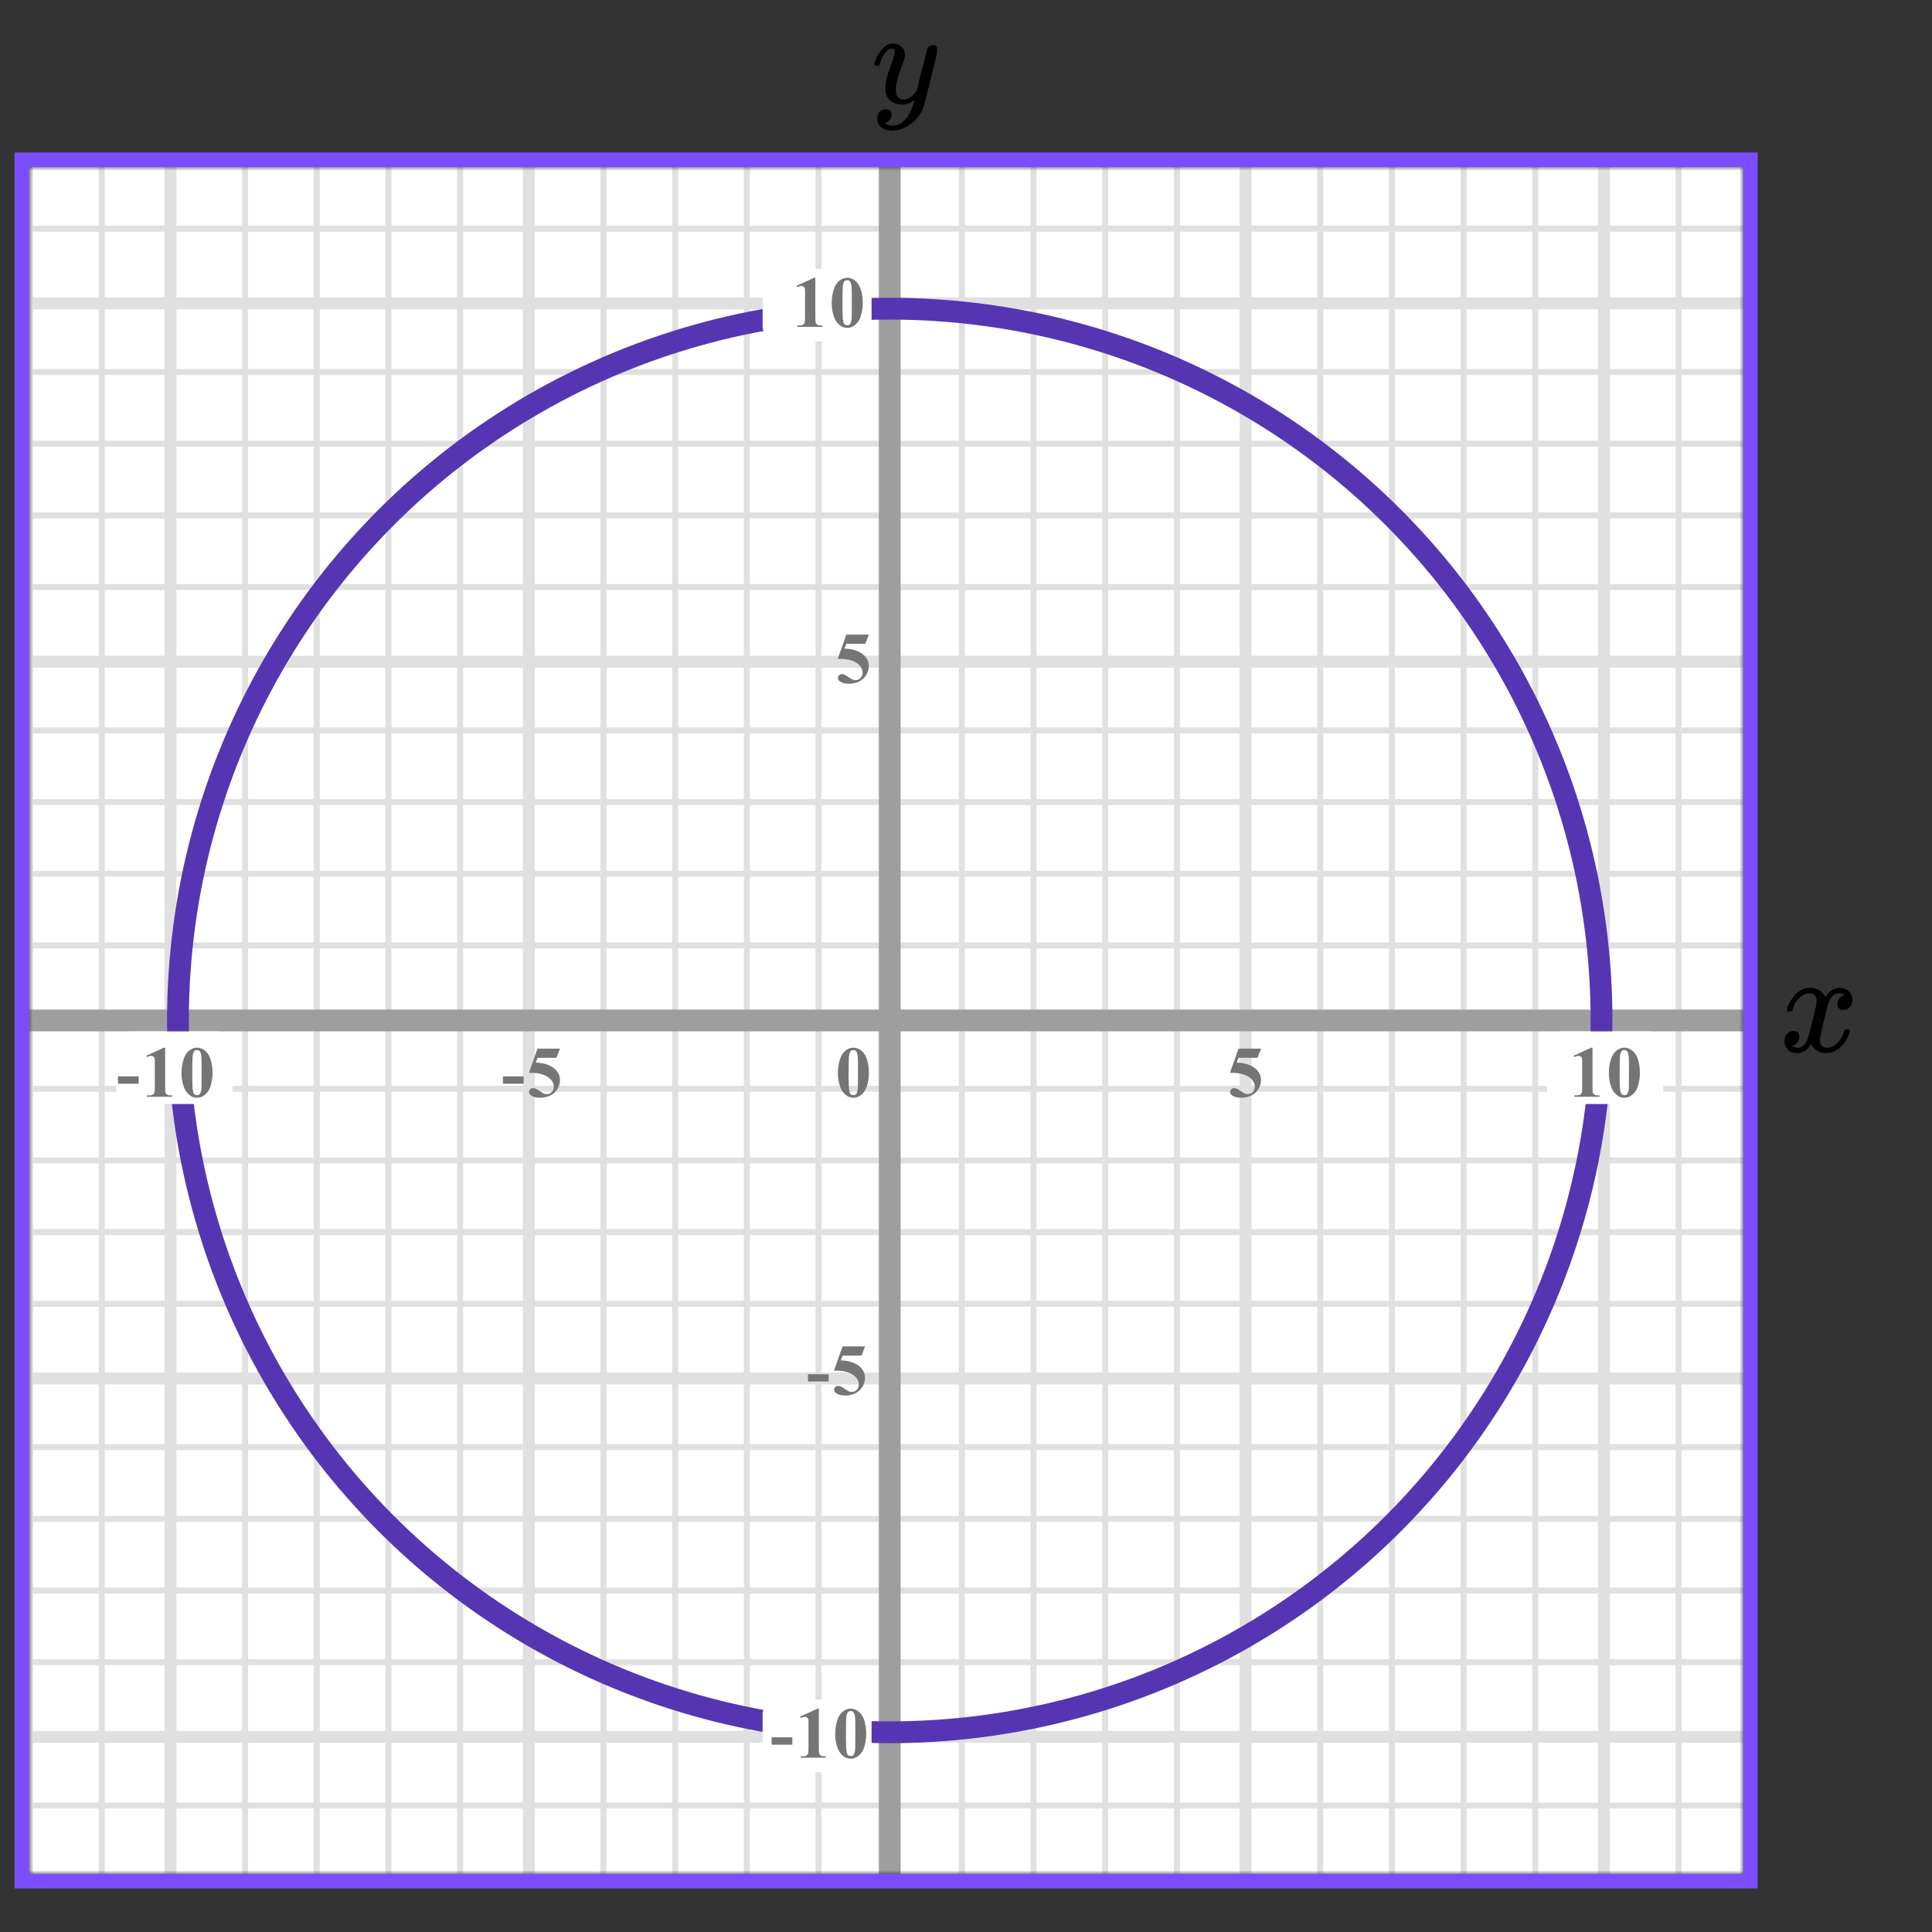 <?xml version="1.0" encoding="UTF-8"?> <svg xmlns="http://www.w3.org/2000/svg" width="266" height="266" viewBox="0 0 266 266" fill="none"><rect x="0" y="0" width="266" height="266" fill="#333333" stroke="none"/><mask id="mask0" maskUnits="userSpaceOnUse" x="4" y="23" width="236" height="235"><rect x="4" y="23" width="236" height="235" fill="#C4C4C4"></rect></mask><g mask="url(#mask0)"><mask id="mask1" maskUnits="userSpaceOnUse" x="-104" y="-126" width="500" height="494"><rect x="-104" y="-126" width="500" height="493.421" fill="white"></rect></mask><g mask="url(#mask1)"><rect x="-104" y="-126" width="501.645" height="493.421" fill="white"></rect><line x1="4.142" y1="367.421" x2="4.142" y2="-126" stroke="#E0E0E0" stroke-width="0.822"></line><line x1="14.01" y1="367.421" x2="14.01" y2="-126" stroke="#E0E0E0" stroke-width="0.822"></line><line x1="23.467" y1="367.421" x2="23.467" y2="-126" stroke="#E0E0E0" stroke-width="1.645"></line><line x1="33.746" y1="367.421" x2="33.746" y2="-126" stroke="#E0E0E0" stroke-width="0.822"></line><line x1="43.615" y1="367.421" x2="43.615" y2="-126" stroke="#E0E0E0" stroke-width="0.822"></line><line x1="53.483" y1="367.421" x2="53.483" y2="-126" stroke="#E0E0E0" stroke-width="0.822"></line><line x1="63.352" y1="367.421" x2="63.352" y2="-126" stroke="#E0E0E0" stroke-width="0.822"></line><line x1="72.809" y1="367.421" x2="72.809" y2="-126" stroke="#E0E0E0" stroke-width="1.645"></line><line x1="83.089" y1="367.421" x2="83.089" y2="-126" stroke="#E0E0E0" stroke-width="0.822"></line><line x1="92.957" y1="367.421" x2="92.957" y2="-126" stroke="#E0E0E0" stroke-width="0.822"></line><line x1="102.826" y1="367.421" x2="102.826" y2="-126" stroke="#E0E0E0" stroke-width="0.822"></line><line x1="112.694" y1="367.421" x2="112.694" y2="-126" stroke="#E0E0E0" stroke-width="0.822"></line><line x1="122.151" y1="367.421" x2="122.151" y2="-126" stroke="#E0E0E0" stroke-width="1.645"></line><line x1="132.431" y1="367.421" x2="132.431" y2="-126" stroke="#E0E0E0" stroke-width="0.822"></line><line x1="142.299" y1="367.421" x2="142.299" y2="-126" stroke="#E0E0E0" stroke-width="0.822"></line><line x1="152.168" y1="367.421" x2="152.168" y2="-126" stroke="#E0E0E0" stroke-width="0.822"></line><line x1="162.036" y1="367.421" x2="162.036" y2="-126" stroke="#E0E0E0" stroke-width="0.822"></line><line x1="171.494" y1="367.421" x2="171.494" y2="-126" stroke="#E0E0E0" stroke-width="1.645"></line><line x1="181.773" y1="367.421" x2="181.773" y2="-126" stroke="#E0E0E0" stroke-width="0.822"></line><line x1="191.642" y1="367.421" x2="191.642" y2="-126" stroke="#E0E0E0" stroke-width="0.822"></line><line x1="201.51" y1="367.421" x2="201.51" y2="-126" stroke="#E0E0E0" stroke-width="0.822"></line><line x1="211.378" y1="367.421" x2="211.378" y2="-126" stroke="#E0E0E0" stroke-width="0.822"></line><line x1="220.835" y1="367.421" x2="220.835" y2="-126" stroke="#E0E0E0" stroke-width="1.645"></line><line x1="231.115" y1="367.421" x2="231.115" y2="-126" stroke="#E0E0E0" stroke-width="0.822"></line><line x1="399.289" y1="248.589" x2="-113.869" y2="248.589" stroke="#E0E0E0" stroke-width="0.822"></line><line x1="399.289" y1="239.132" x2="-113.869" y2="239.132" stroke="#E0E0E0" stroke-width="1.645"></line><line x1="399.289" y1="228.852" x2="-113.869" y2="228.852" stroke="#E0E0E0" stroke-width="0.822"></line><line x1="399.289" y1="218.984" x2="-113.869" y2="218.984" stroke="#E0E0E0" stroke-width="0.822"></line><line x1="399.289" y1="209.115" x2="-113.869" y2="209.115" stroke="#E0E0E0" stroke-width="0.822"></line><line x1="399.289" y1="199.247" x2="-113.869" y2="199.247" stroke="#E0E0E0" stroke-width="0.822"></line><line x1="399.289" y1="189.79" x2="-113.869" y2="189.79" stroke="#E0E0E0" stroke-width="1.645"></line><line x1="399.289" y1="179.51" x2="-113.869" y2="179.51" stroke="#E0E0E0" stroke-width="0.822"></line><line x1="399.289" y1="169.642" x2="-113.869" y2="169.642" stroke="#E0E0E0" stroke-width="0.822"></line><line x1="399.289" y1="159.773" x2="-113.869" y2="159.773" stroke="#E0E0E0" stroke-width="0.822"></line><line x1="399.289" y1="149.905" x2="-113.869" y2="149.905" stroke="#E0E0E0" stroke-width="0.822"></line><line x1="399.289" y1="140.447" x2="-113.869" y2="140.447" stroke="#E0E0E0" stroke-width="1.645"></line><line x1="399.289" y1="130.168" x2="-113.869" y2="130.168" stroke="#E0E0E0" stroke-width="0.822"></line><line x1="399.289" y1="120.299" x2="-113.869" y2="120.299" stroke="#E0E0E0" stroke-width="0.822"></line><line x1="399.289" y1="110.431" x2="-113.869" y2="110.431" stroke="#E0E0E0" stroke-width="0.822"></line><line x1="399.289" y1="100.563" x2="-113.869" y2="100.563" stroke="#E0E0E0" stroke-width="0.822"></line><line x1="399.289" y1="91.106" x2="-113.869" y2="91.106" stroke="#E0E0E0" stroke-width="1.645"></line><line x1="399.289" y1="80.826" x2="-113.869" y2="80.826" stroke="#E0E0E0" stroke-width="0.822"></line><line x1="399.289" y1="70.958" x2="-113.869" y2="70.958" stroke="#E0E0E0" stroke-width="0.822"></line><line x1="399.289" y1="61.089" x2="-113.869" y2="61.089" stroke="#E0E0E0" stroke-width="0.822"></line><line x1="399.289" y1="51.221" x2="-113.869" y2="51.221" stroke="#E0E0E0" stroke-width="0.822"></line><line x1="399.289" y1="41.763" x2="-113.869" y2="41.763" stroke="#E0E0E0" stroke-width="1.645"></line><line x1="399.289" y1="31.484" x2="-113.869" y2="31.484" stroke="#E0E0E0" stroke-width="0.822"></line></g><line x1="122.5" y1="5" x2="122.5" y2="277" stroke="#9E9E9E" stroke-width="3"></line><line x1="-11" y1="140.5" x2="264" y2="140.5" stroke="#9E9E9E" stroke-width="3"></line><circle cx="122.5" cy="140.5" r="98" stroke="#5635B2" stroke-width="3"></circle></g><path d="M119.634 147.689C119.634 148.35 119.541 148.967 119.355 149.54C119.245 149.892 119.095 150.18 118.906 150.404C118.721 150.629 118.509 150.808 118.271 150.941C118.034 151.072 117.775 151.137 117.495 151.137C117.176 151.137 116.888 151.055 116.631 150.893C116.374 150.73 116.146 150.497 115.947 150.194C115.804 149.973 115.679 149.678 115.571 149.311C115.431 148.812 115.361 148.298 115.361 147.768C115.361 147.048 115.462 146.387 115.664 145.785C115.83 145.287 116.082 144.906 116.421 144.643C116.759 144.376 117.118 144.242 117.495 144.242C117.879 144.242 118.237 144.374 118.569 144.638C118.905 144.898 119.15 145.25 119.307 145.692C119.525 146.301 119.634 146.967 119.634 147.689ZM118.13 147.68C118.13 146.521 118.123 145.845 118.11 145.653C118.078 145.201 118 144.895 117.876 144.735C117.795 144.631 117.663 144.579 117.48 144.579C117.34 144.579 117.23 144.618 117.148 144.696C117.028 144.81 116.947 145.012 116.904 145.302C116.862 145.588 116.841 146.592 116.841 148.314C116.841 149.252 116.873 149.88 116.938 150.199C116.987 150.43 117.057 150.585 117.148 150.663C117.24 150.741 117.36 150.78 117.51 150.78C117.673 150.78 117.795 150.728 117.876 150.624C118.013 150.442 118.091 150.16 118.11 149.779L118.13 147.68Z" fill="#757575"></path><rect x="16" y="142" width="16" height="10" rx="2" fill="white"></rect><rect x="213" y="142" width="16" height="10" rx="2" fill="white"></rect><rect x="105" y="234" width="15" height="10" rx="2" fill="white"></rect><rect x="105" y="37" width="15" height="10" rx="2" fill="white"></rect><path d="M114.091 190.208H111.244V189.197H114.091V190.208ZM116.004 185.379H119.104L118.611 186.639H116.004L115.754 187.298C116.878 187.34 117.742 187.62 118.347 188.138C118.845 188.564 119.094 189.095 119.094 189.729C119.094 190.136 118.979 190.535 118.748 190.926C118.517 191.313 118.191 191.613 117.771 191.824C117.351 192.033 116.891 192.137 116.389 192.137C115.849 192.137 115.434 192.036 115.144 191.834C114.942 191.691 114.841 191.528 114.841 191.346C114.841 191.206 114.893 191.082 114.998 190.975C115.105 190.867 115.229 190.813 115.369 190.813C115.496 190.813 115.624 190.84 115.754 190.892C115.885 190.944 116.108 191.08 116.423 191.302C116.622 191.438 116.793 191.533 116.936 191.585C117.037 191.624 117.151 191.644 117.278 191.644C117.545 191.644 117.771 191.546 117.957 191.351C118.145 191.155 118.24 190.921 118.24 190.647C118.24 190.075 117.953 189.609 117.38 189.251C116.808 188.893 116.085 188.714 115.213 188.714C115.125 188.714 114.993 188.715 114.817 188.719L116.004 185.379Z" fill="#757575"></path><path d="M109.091 240.208H106.244V239.197H109.091V240.208ZM112.737 235.242V240.657C112.737 241.064 112.755 241.325 112.791 241.438C112.826 241.549 112.901 241.64 113.015 241.712C113.129 241.784 113.311 241.819 113.562 241.819H113.713V242H110.227V241.819H110.403C110.686 241.819 110.888 241.787 111.008 241.722C111.129 241.657 111.21 241.567 111.253 241.453C111.295 241.339 111.316 241.074 111.316 240.657V237.225C111.316 236.919 111.301 236.728 111.272 236.653C111.243 236.575 111.187 236.51 111.106 236.458C111.028 236.403 110.937 236.375 110.833 236.375C110.667 236.375 110.465 236.427 110.227 236.531L110.139 236.355L112.576 235.242H112.737ZM119.264 238.689C119.264 239.35 119.171 239.967 118.986 240.54C118.875 240.892 118.725 241.18 118.536 241.404C118.351 241.629 118.139 241.808 117.902 241.941C117.664 242.072 117.405 242.137 117.125 242.137C116.806 242.137 116.518 242.055 116.261 241.893C116.004 241.73 115.776 241.497 115.577 241.194C115.434 240.973 115.309 240.678 115.201 240.311C115.061 239.812 114.991 239.298 114.991 238.768C114.991 238.048 115.092 237.387 115.294 236.785C115.46 236.287 115.712 235.906 116.051 235.643C116.39 235.376 116.748 235.242 117.125 235.242C117.509 235.242 117.867 235.374 118.199 235.638C118.535 235.898 118.78 236.25 118.937 236.692C119.155 237.301 119.264 237.967 119.264 238.689ZM117.76 238.68C117.76 237.521 117.753 236.845 117.74 236.653C117.708 236.201 117.63 235.895 117.506 235.735C117.425 235.631 117.293 235.579 117.111 235.579C116.971 235.579 116.86 235.618 116.779 235.696C116.658 235.81 116.577 236.012 116.534 236.302C116.492 236.588 116.471 237.592 116.471 239.314C116.471 240.252 116.503 240.88 116.569 241.199C116.617 241.43 116.687 241.585 116.779 241.663C116.87 241.741 116.99 241.78 117.14 241.78C117.303 241.78 117.425 241.728 117.506 241.624C117.643 241.442 117.721 241.16 117.74 240.779L117.76 238.68Z" fill="#757575"></path><path d="M116.523 87.379H119.624L119.131 88.639H116.523L116.274 89.298C117.397 89.34 118.262 89.62 118.867 90.138C119.365 90.564 119.614 91.095 119.614 91.73C119.614 92.136 119.499 92.535 119.268 92.926C119.036 93.313 118.711 93.613 118.291 93.824C117.871 94.033 117.41 94.137 116.909 94.137C116.369 94.137 115.954 94.036 115.664 93.834C115.462 93.691 115.361 93.528 115.361 93.346C115.361 93.206 115.413 93.082 115.518 92.975C115.625 92.867 115.749 92.814 115.889 92.814C116.016 92.814 116.144 92.84 116.274 92.892C116.405 92.944 116.628 93.08 116.943 93.302C117.142 93.439 117.313 93.533 117.456 93.585C117.557 93.624 117.671 93.644 117.798 93.644C118.065 93.644 118.291 93.546 118.477 93.351C118.665 93.155 118.76 92.921 118.76 92.647C118.76 92.075 118.473 91.609 117.9 91.251C117.327 90.893 116.605 90.714 115.732 90.714C115.645 90.714 115.513 90.716 115.337 90.719L116.523 87.379Z" fill="#757575"></path><path d="M112.257 38.242V43.657C112.257 44.064 112.275 44.325 112.311 44.438C112.346 44.549 112.421 44.64 112.535 44.712C112.649 44.783 112.831 44.819 113.082 44.819H113.233V45H109.747V44.819H109.923C110.206 44.819 110.408 44.787 110.528 44.722C110.649 44.657 110.73 44.567 110.772 44.453C110.815 44.339 110.836 44.074 110.836 43.657V40.225C110.836 39.919 110.821 39.728 110.792 39.653C110.763 39.575 110.707 39.51 110.626 39.458C110.548 39.403 110.457 39.375 110.353 39.375C110.187 39.375 109.985 39.427 109.747 39.531L109.659 39.355L112.096 38.242H112.257ZM118.784 41.69C118.784 42.35 118.691 42.967 118.505 43.54C118.395 43.892 118.245 44.18 118.056 44.404C117.871 44.629 117.659 44.808 117.421 44.941C117.184 45.072 116.925 45.137 116.645 45.137C116.326 45.137 116.038 45.055 115.781 44.893C115.524 44.73 115.296 44.497 115.097 44.194C114.954 43.973 114.829 43.678 114.721 43.31C114.581 42.812 114.511 42.298 114.511 41.768C114.511 41.048 114.612 40.387 114.814 39.785C114.98 39.287 115.232 38.906 115.571 38.643C115.909 38.376 116.268 38.242 116.645 38.242C117.029 38.242 117.387 38.374 117.719 38.638C118.055 38.898 118.3 39.25 118.457 39.692C118.675 40.301 118.784 40.967 118.784 41.69ZM117.28 41.68C117.28 40.521 117.273 39.845 117.26 39.653C117.228 39.201 117.15 38.895 117.026 38.735C116.945 38.631 116.813 38.579 116.63 38.579C116.49 38.579 116.38 38.618 116.298 38.696C116.178 38.81 116.097 39.012 116.054 39.302C116.012 39.588 115.991 40.592 115.991 42.315C115.991 43.252 116.023 43.88 116.088 44.199C116.137 44.43 116.207 44.585 116.298 44.663C116.39 44.741 116.51 44.78 116.66 44.78C116.823 44.78 116.945 44.728 117.026 44.624C117.163 44.442 117.241 44.16 117.26 43.779L117.28 41.68Z" fill="#757575"></path><path d="M170.523 144.379H173.624L173.131 145.639H170.523L170.274 146.298C171.397 146.34 172.262 146.62 172.867 147.138C173.365 147.564 173.614 148.095 173.614 148.729C173.614 149.136 173.499 149.535 173.268 149.926C173.036 150.313 172.711 150.613 172.291 150.824C171.871 151.033 171.41 151.137 170.909 151.137C170.369 151.137 169.954 151.036 169.664 150.834C169.462 150.691 169.361 150.528 169.361 150.346C169.361 150.206 169.413 150.082 169.518 149.975C169.625 149.867 169.749 149.813 169.889 149.813C170.016 149.813 170.144 149.84 170.274 149.892C170.405 149.944 170.628 150.08 170.943 150.302C171.142 150.438 171.313 150.533 171.456 150.585C171.557 150.624 171.671 150.644 171.798 150.644C172.065 150.644 172.291 150.546 172.477 150.351C172.665 150.155 172.76 149.921 172.76 149.647C172.76 149.075 172.473 148.609 171.9 148.251C171.327 147.893 170.605 147.714 169.732 147.714C169.645 147.714 169.513 147.715 169.337 147.719L170.523 144.379Z" fill="#757575"></path><path d="M219.257 144.242V149.657C219.257 150.064 219.275 150.325 219.311 150.438C219.346 150.549 219.421 150.64 219.535 150.712C219.649 150.784 219.831 150.819 220.082 150.819H220.233V151H216.747V150.819H216.923C217.206 150.819 217.408 150.787 217.528 150.722C217.649 150.657 217.73 150.567 217.772 150.453C217.815 150.339 217.836 150.074 217.836 149.657V146.225C217.836 145.919 217.821 145.728 217.792 145.653C217.763 145.575 217.707 145.51 217.626 145.458C217.548 145.403 217.457 145.375 217.353 145.375C217.187 145.375 216.985 145.427 216.747 145.531L216.659 145.355L219.096 144.242H219.257ZM225.784 147.689C225.784 148.35 225.691 148.967 225.505 149.54C225.395 149.892 225.245 150.18 225.056 150.404C224.871 150.629 224.659 150.808 224.421 150.941C224.184 151.072 223.925 151.137 223.645 151.137C223.326 151.137 223.038 151.055 222.781 150.893C222.524 150.73 222.296 150.497 222.097 150.194C221.954 149.973 221.829 149.678 221.721 149.311C221.581 148.812 221.511 148.298 221.511 147.768C221.511 147.048 221.612 146.387 221.814 145.785C221.98 145.287 222.232 144.906 222.571 144.643C222.909 144.376 223.268 144.242 223.645 144.242C224.029 144.242 224.387 144.374 224.719 144.638C225.055 144.898 225.3 145.25 225.457 145.692C225.675 146.301 225.784 146.967 225.784 147.689ZM224.28 147.68C224.28 146.521 224.273 145.845 224.26 145.653C224.228 145.201 224.15 144.895 224.026 144.735C223.945 144.631 223.813 144.579 223.63 144.579C223.49 144.579 223.38 144.618 223.298 144.696C223.178 144.81 223.097 145.012 223.054 145.302C223.012 145.588 222.991 146.592 222.991 148.314C222.991 149.252 223.023 149.88 223.088 150.199C223.137 150.43 223.207 150.585 223.298 150.663C223.39 150.741 223.51 150.78 223.66 150.78C223.823 150.78 223.945 150.728 224.026 150.624C224.163 150.442 224.241 150.16 224.26 149.779L224.28 147.68Z" fill="#757575"></path><path d="M72.091 149.208H69.244V148.197H72.091V149.208ZM74.004 144.379H77.104L76.611 145.639H74.004L73.754 146.298C74.877 146.34 75.742 146.62 76.347 147.138C76.845 147.564 77.094 148.095 77.094 148.729C77.094 149.136 76.979 149.535 76.748 149.926C76.516 150.313 76.191 150.613 75.771 150.824C75.351 151.033 74.891 151.137 74.389 151.137C73.849 151.137 73.434 151.036 73.144 150.834C72.942 150.691 72.841 150.528 72.841 150.346C72.841 150.206 72.894 150.082 72.998 149.975C73.105 149.867 73.229 149.813 73.369 149.813C73.496 149.813 73.624 149.84 73.754 149.892C73.885 149.944 74.108 150.08 74.423 150.302C74.622 150.438 74.793 150.533 74.936 150.585C75.037 150.624 75.151 150.644 75.278 150.644C75.545 150.644 75.771 150.546 75.957 150.351C76.145 150.155 76.24 149.921 76.24 149.647C76.24 149.075 75.953 148.609 75.38 148.251C74.808 147.893 74.085 147.714 73.213 147.714C73.125 147.714 72.993 147.715 72.817 147.719L74.004 144.379Z" fill="#757575"></path><path d="M19.091 149.208H16.244V148.197H19.091V149.208ZM22.737 144.242V149.657C22.737 150.064 22.755 150.325 22.791 150.438C22.826 150.549 22.901 150.64 23.015 150.712C23.129 150.784 23.311 150.819 23.562 150.819H23.713V151H20.227V150.819H20.403C20.686 150.819 20.888 150.787 21.008 150.722C21.129 150.657 21.21 150.567 21.253 150.453C21.295 150.339 21.316 150.074 21.316 149.657V146.225C21.316 145.919 21.301 145.728 21.272 145.653C21.243 145.575 21.187 145.51 21.106 145.458C21.028 145.403 20.937 145.375 20.833 145.375C20.667 145.375 20.465 145.427 20.227 145.531L20.139 145.355L22.576 144.242H22.737ZM29.264 147.689C29.264 148.35 29.171 148.967 28.985 149.54C28.875 149.892 28.725 150.18 28.536 150.404C28.351 150.629 28.139 150.808 27.902 150.941C27.664 151.072 27.405 151.137 27.125 151.137C26.806 151.137 26.518 151.055 26.261 150.893C26.004 150.73 25.776 150.497 25.577 150.194C25.434 149.973 25.309 149.678 25.201 149.311C25.061 148.812 24.991 148.298 24.991 147.768C24.991 147.048 25.092 146.387 25.294 145.785C25.46 145.287 25.712 144.906 26.051 144.643C26.39 144.376 26.748 144.242 27.125 144.242C27.509 144.242 27.867 144.374 28.199 144.638C28.535 144.898 28.78 145.25 28.937 145.692C29.155 146.301 29.264 146.967 29.264 147.689ZM27.76 147.68C27.76 146.521 27.753 145.845 27.74 145.653C27.708 145.201 27.63 144.895 27.506 144.735C27.425 144.631 27.293 144.579 27.11 144.579C26.971 144.579 26.86 144.618 26.779 144.696C26.658 144.81 26.577 145.012 26.534 145.302C26.492 145.588 26.471 146.592 26.471 148.314C26.471 149.252 26.503 149.88 26.569 150.199C26.617 150.43 26.687 150.585 26.779 150.663C26.87 150.741 26.99 150.78 27.14 150.78C27.303 150.78 27.425 150.728 27.506 150.624C27.643 150.442 27.721 150.16 27.74 149.779L27.76 147.68Z" fill="#757575"></path><g clip-path="url(#clip0)"><path d="M120.387 8.875C120.387 8.702 120.479 8.405 120.662 7.985C120.846 7.564 121.14 7.125 121.544 6.668C121.948 6.21 122.401 5.988 122.902 6C123.404 6 123.808 6.142 124.114 6.427C124.42 6.711 124.58 7.107 124.592 7.614C124.567 7.849 124.549 7.978 124.537 8.003C124.537 8.04 124.439 8.325 124.243 8.856C124.047 9.388 123.845 9.988 123.637 10.655C123.429 11.323 123.331 11.855 123.343 12.25C123.343 12.782 123.429 13.153 123.6 13.363C123.772 13.573 124.029 13.685 124.372 13.697C124.653 13.697 124.916 13.629 125.161 13.493C125.406 13.357 125.596 13.215 125.73 13.066C125.865 12.918 126.03 12.714 126.226 12.454C126.226 12.442 126.257 12.318 126.318 12.084C126.379 11.848 126.465 11.484 126.575 10.989C126.685 10.495 126.802 10.037 126.924 9.617C127.389 7.762 127.646 6.791 127.695 6.705C127.854 6.371 128.118 6.204 128.485 6.204C128.644 6.204 128.773 6.247 128.871 6.334C128.968 6.42 129.036 6.495 129.073 6.556C129.109 6.618 129.121 6.674 129.109 6.723C129.109 6.884 128.809 8.182 128.209 10.618C127.61 13.054 127.267 14.389 127.181 14.624C126.838 15.651 126.245 16.467 125.4 17.073C124.555 17.678 123.71 17.988 122.866 18C122.315 18 121.831 17.864 121.415 17.592C120.999 17.32 120.791 16.912 120.791 16.368C120.791 16.096 120.834 15.867 120.919 15.682C121.005 15.496 121.121 15.36 121.268 15.274C121.415 15.187 121.537 15.125 121.635 15.088C121.733 15.051 121.837 15.033 121.948 15.033C122.486 15.033 122.756 15.292 122.756 15.811C122.756 16.059 122.682 16.275 122.535 16.461C122.388 16.646 122.248 16.77 122.113 16.831C121.978 16.893 121.899 16.924 121.874 16.924L121.819 16.943C121.844 17.005 121.96 17.079 122.168 17.165C122.376 17.252 122.584 17.295 122.792 17.295H122.939C123.147 17.295 123.306 17.283 123.417 17.258C123.821 17.147 124.194 16.912 124.537 16.553C124.88 16.195 125.143 15.811 125.326 15.403C125.51 14.995 125.651 14.649 125.749 14.365C125.847 14.08 125.896 13.895 125.896 13.808L125.785 13.883C125.712 13.932 125.596 14 125.437 14.087C125.277 14.173 125.118 14.247 124.959 14.309C124.714 14.371 124.476 14.402 124.243 14.402C123.68 14.402 123.184 14.266 122.756 13.994C122.327 13.722 122.046 13.283 121.911 12.677C121.899 12.59 121.892 12.399 121.892 12.102C121.892 11.397 122.107 10.476 122.535 9.338C122.964 8.201 123.178 7.478 123.178 7.168C123.178 7.156 123.178 7.144 123.178 7.131C123.178 7.02 123.178 6.946 123.178 6.909C123.178 6.872 123.153 6.828 123.104 6.779C123.056 6.73 122.988 6.705 122.902 6.705H122.829C122.547 6.705 122.29 6.822 122.058 7.057C121.825 7.292 121.642 7.546 121.507 7.818C121.372 8.09 121.268 8.349 121.195 8.597C121.121 8.844 121.072 8.98 121.048 9.005C121.023 9.029 120.925 9.042 120.754 9.042H120.497C120.423 8.968 120.387 8.912 120.387 8.875Z" fill="black"></path></g><path d="M246 139.04C246.09 138.484 246.436 137.842 247.039 137.113C247.641 136.385 248.385 136.014 249.269 136.001C249.718 136.001 250.128 136.12 250.5 136.358C250.872 136.597 251.148 136.895 251.327 137.252C251.866 136.418 252.513 136.001 253.269 136.001C253.744 136.001 254.154 136.147 254.5 136.438C254.846 136.729 255.026 137.12 255.039 137.61C255.039 137.994 254.949 138.305 254.769 138.543C254.59 138.782 254.417 138.927 254.25 138.98C254.084 139.033 253.936 139.06 253.808 139.06C253.564 139.06 253.366 138.987 253.212 138.841C253.058 138.696 252.981 138.504 252.981 138.265C252.981 137.656 253.302 137.239 253.943 137.014C253.802 136.842 253.545 136.756 253.173 136.756C253.007 136.756 252.885 136.769 252.808 136.795C252.321 137.007 251.962 137.444 251.731 138.106C250.962 141.033 250.577 142.741 250.577 143.231C250.577 143.602 250.68 143.867 250.885 144.026C251.09 144.185 251.314 144.264 251.558 144.264C252.032 144.264 252.5 144.046 252.962 143.609C253.423 143.172 253.737 142.635 253.904 142C253.943 141.867 253.981 141.794 254.019 141.781C254.058 141.768 254.161 141.755 254.327 141.741H254.404C254.596 141.741 254.693 141.794 254.693 141.9C254.693 141.914 254.68 141.986 254.654 142.119C254.449 142.874 254.052 143.542 253.462 144.125C252.872 144.708 252.186 144.999 251.404 144.999C250.507 144.999 249.827 144.582 249.366 143.748C248.84 144.569 248.237 144.979 247.558 144.979H247.443C246.814 144.979 246.366 144.807 246.096 144.463C245.827 144.118 245.686 143.754 245.673 143.37C245.673 142.946 245.795 142.602 246.039 142.337C246.282 142.072 246.571 141.94 246.904 141.94C247.455 141.94 247.731 142.218 247.731 142.774C247.731 143.039 247.654 143.271 247.5 143.47C247.346 143.668 247.199 143.801 247.058 143.867C246.917 143.933 246.834 143.966 246.808 143.966L246.75 143.986C246.75 143.999 246.789 144.026 246.866 144.065C246.943 144.105 247.045 144.152 247.173 144.204C247.302 144.257 247.423 144.277 247.539 144.264C248 144.264 248.398 143.966 248.731 143.37C248.846 143.158 248.994 142.708 249.173 142.019C249.353 141.331 249.532 140.616 249.712 139.874C249.891 139.133 249.994 138.696 250.019 138.563C250.084 138.206 250.116 137.947 250.116 137.789C250.116 137.418 250.019 137.153 249.827 136.994C249.635 136.835 249.417 136.756 249.173 136.756C248.661 136.756 248.18 136.968 247.731 137.391C247.282 137.815 246.968 138.358 246.789 139.02C246.763 139.139 246.731 139.205 246.693 139.219C246.654 139.232 246.552 139.245 246.385 139.258H246.116C246.039 139.179 246 139.106 246 139.04Z" fill="black"></path><rect x="3" y="22" width="238" height="237" stroke="#7C4DFF" stroke-width="2"></rect><defs><clipPath id="clip0"><rect width="9" height="12" fill="white" transform="translate(120 6)"></rect></clipPath></defs></svg> 
